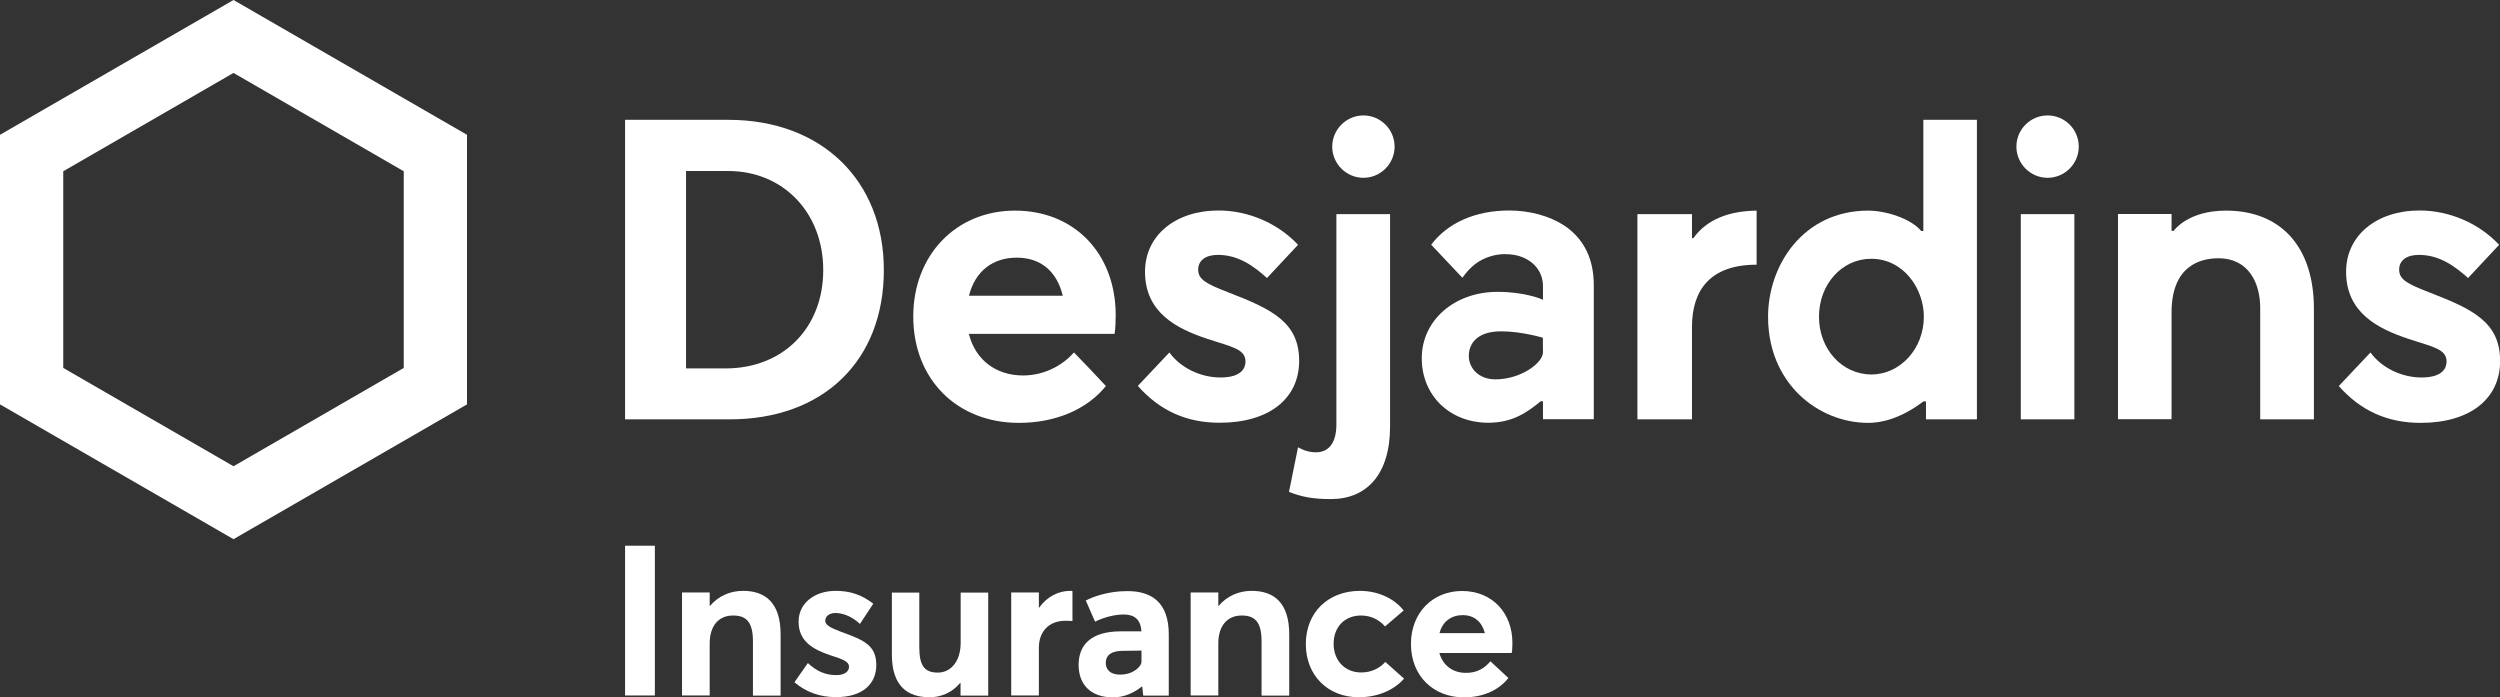 <?xml version="1.0" encoding="UTF-8"?> <!-- Generator: Adobe Illustrator 24.0.3, SVG Export Plug-In . SVG Version: 6.00 Build 0) --> <svg xmlns="http://www.w3.org/2000/svg" xmlns:xlink="http://www.w3.org/1999/xlink" version="1.1" id="Layer_1" x="0px" y="0px" viewBox="0 0 198.82 55.45" xml:space="preserve"><rect x="0" y="0" width="198.82" height="55.45" fill="#333333" stroke="none"/> <g> <g> <path fill="#FFFFFF" d="M49.71,43.4h2.37v11.91h-2.37V43.4z"></path> <path fill="#FFFFFF" d="M62.08,50.45v4.87h-2.2V51c0-1.56-0.55-2.05-1.58-2.05c-1.11,0-1.86,0.77-1.86,2.23v4.13h-2.2v-8.19h2.2 v1.06h0.03c0.67-0.79,1.61-1.19,2.62-1.19C60.86,46.99,62.08,47.93,62.08,50.45z"></path> <path fill="#FFFFFF" d="M63.18,54.26l1.07-1.53c0.67,0.64,1.38,0.96,2.26,0.96c0.64,0,1.01-0.27,1.01-0.67 c0-0.39-0.42-0.57-1.49-0.91c-1.34-0.45-2.52-1.09-2.52-2.67c0-1.48,1.28-2.45,2.95-2.45c1.14,0,2.06,0.3,2.99,1.02l-1.06,1.61 c-0.64-0.6-1.36-0.87-1.96-0.87c-0.35,0-0.8,0.18-0.8,0.62c0,0.34,0.44,0.57,1.24,0.87c1.78,0.65,2.82,1.04,2.82,2.65 c0,1.46-1.04,2.55-3.19,2.55C65.2,55.45,64.09,55.03,63.18,54.26z"></path> <path fill="#FFFFFF" d="M78.59,47.13v8.19h-2.2v-1.01h-0.03c-0.62,0.76-1.51,1.14-2.43,1.14c-1.76,0-3-0.89-3-3.39v-4.93h2.18 v4.35c0,1.51,0.45,2.01,1.48,2.01c0.96,0,1.81-0.81,1.81-2.38v-3.98H78.59z"></path> <path fill="#FFFFFF" d="M85.29,47.01v2.38c-0.22-0.02-0.45-0.02-0.57-0.02c-1.36,0-2.1,0.92-2.1,2.13v3.81h-2.2v-8.19h2.2v1.21 h0.02c0.62-0.87,1.51-1.34,2.48-1.34C85.19,46.99,85.26,46.99,85.29,47.01z"></path> <path fill="#FFFFFF" d="M92.95,50.45v4.87h-2.03l-0.08-0.72H90.8c-0.55,0.45-1.34,0.86-2.28,0.86c-1.85,0-2.74-1.09-2.74-2.58 c0-1.66,1.06-2.65,3.29-2.67h1.71c-0.07-0.94-0.55-1.34-1.41-1.34c-0.72,0-1.58,0.22-2.28,0.57l-0.74-1.68 c0.54-0.29,1.78-0.75,3.26-0.75C91.65,46.99,92.95,47.97,92.95,50.45z M90.78,52.63v-0.89l-1.48,0.02c-0.86,0-1.36,0.3-1.36,0.97 c0,0.54,0.39,0.92,1.11,0.92C90.16,53.66,90.78,52.98,90.78,52.63z"></path> <path fill="#FFFFFF" d="M102.53,50.45v4.87h-2.2V51c0-1.56-0.55-2.05-1.58-2.05c-1.11,0-1.86,0.77-1.86,2.23v4.13h-2.2v-8.19h2.2 v1.06h0.03c0.67-0.79,1.61-1.19,2.62-1.19C101.31,46.99,102.53,47.93,102.53,50.45z"></path> <path fill="#FFFFFF" d="M103.85,51.22c0-2.52,1.78-4.23,4.31-4.23c1.31,0,2.65,0.52,3.47,1.56l-1.48,1.27 c-0.44-0.5-1.07-0.87-1.91-0.87c-1.31,0-2.18,0.92-2.18,2.25c0,1.34,0.9,2.28,2.2,2.28c0.87,0,1.53-0.4,1.91-0.84l1.49,1.33 c-0.71,0.82-1.96,1.48-3.61,1.48C105.63,55.45,103.85,53.74,103.85,51.22z"></path> <path fill="#FFFFFF" d="M120.22,51.93h-5.75c0.27,0.97,1.04,1.58,2.1,1.58c0.87,0.02,1.51-0.37,1.96-0.92l1.43,1.33 c-0.7,0.89-1.9,1.54-3.54,1.54c-2.4,0-4.21-1.68-4.21-4.25c0-2.48,1.73-4.21,4.06-4.21c2.4,0,4.01,1.74,4.01,4.14 C120.27,51.41,120.27,51.79,120.22,51.93z M114.48,50.35h3.61c-0.22-0.85-0.81-1.43-1.76-1.43 C115.43,48.92,114.73,49.41,114.48,50.35z"></path> </g> <g> <path fill="#FFFFFF" d="M57.93,9.53l-8.22,0v23.82h8.32c7.45,0,12.26-4.66,12.26-11.87C70.29,14.33,65.32,9.53,57.93,9.53z M57.7,29.3h-3.14v-15.7h3.35c4.38,0,7.56,3.31,7.56,7.88C65.47,26.09,62.27,29.3,57.7,29.3z"></path> <path fill="#FFFFFF" d="M0,10.72v21.44l18.57,10.72l18.57-10.72V10.72L18.57,0L0,10.72z M32.11,13.62v15.64l-13.54,7.82 L5.03,29.26V13.62l13.54-7.82L32.11,13.62z"></path> <path fill="#FFFFFF" d="M165.32,11.66c0,1.37-1.12,2.48-2.48,2.48c-1.37,0-2.48-1.12-2.48-2.48s1.11-2.48,2.48-2.48 C164.21,9.18,165.32,10.29,165.32,11.66z M164.97,17.03h-4.26v16.32h4.26V17.03z"></path> <path fill="#FFFFFF" d="M97.68,23.25c-1.82-0.7-2.39-1.05-2.39-1.81c0-0.73,0.59-1.17,1.57-1.17c1.62,0,2.84,0.88,3.9,1.84 l2.47-2.64c-1.59-1.71-3.95-2.73-6.32-2.73c-3.45,0-5.85,2-5.85,4.87c0,3.26,2.52,4.53,4.99,5.35c0.3,0.1,0.57,0.18,0.82,0.26 c1.4,0.44,2.18,0.69,2.18,1.53c0,0.47-0.26,1.27-1.99,1.27c-1.6,0-3.19-0.78-4.06-1.99l-2.51,2.66c1.74,1.97,3.87,2.93,6.51,2.93 c3.89,0,6.32-1.89,6.32-4.93C103.31,25.64,101.19,24.6,97.68,23.25z"></path> <path fill="#FFFFFF" d="M193.19,23.25c-1.82-0.7-2.39-1.05-2.39-1.81c0-0.73,0.59-1.17,1.57-1.17c1.62,0,2.84,0.88,3.91,1.84 l2.47-2.64c-1.59-1.71-3.95-2.73-6.32-2.73c-3.45,0-5.85,2-5.85,4.87c0,3.26,2.52,4.53,4.99,5.35c0.3,0.1,0.57,0.18,0.82,0.26 c1.4,0.44,2.18,0.69,2.18,1.53c0,0.47-0.26,1.27-1.99,1.27c-1.6,0-3.19-0.78-4.06-1.99L186,30.7c1.74,1.97,3.87,2.93,6.51,2.93 c3.9,0,6.32-1.89,6.32-4.93C198.82,25.64,196.7,24.6,193.19,23.25z"></path> <path fill="#FFFFFF" d="M110.91,11.66c0,1.37-1.12,2.48-2.48,2.48c-1.37,0-2.48-1.12-2.48-2.48s1.12-2.48,2.48-2.48 C109.79,9.18,110.91,10.29,110.91,11.66z M105.85,39.69c2.81,0,4.7-1.93,4.7-5.77V17.03h-4.27v16.72c0,1.48-0.61,2.22-1.63,2.22 c-0.49,0-0.97-0.14-1.42-0.4l-0.72,3.55C103.57,39.53,104.43,39.69,105.85,39.69L105.85,39.69z"></path> <path fill="#FFFFFF" d="M124.39,17.93c-1.14-0.75-2.73-1.19-4.36-1.19c-2.68,0-4.89,0.97-6.21,2.72c0.29,0.31,2.13,2.26,2.48,2.63 c0.67-0.93,1.31-1.42,2.25-1.71c0.35-0.11,0.74-0.17,1.14-0.17c0.52,0,1.04,0.09,1.43,0.26c1.01,0.43,1.59,1.27,1.59,2.3v1.07 c-0.12-0.06-1.45-0.63-3.61-0.63c-3.44,0-6.03,2.27-6.03,5.28c0,2.97,2.23,5.13,5.3,5.13c1.92,0,3.11-0.84,4.16-1.71h0.18v1.43 h4.04V22.68C126.75,20.56,125.95,18.97,124.39,17.93z M122.71,28.02c0,0.83-1.74,2.15-3.79,2.15c-1.27,0-2.11-0.84-2.11-1.88 c0-0.68,0.38-1.94,2.58-1.94c1.63,0,3.31,0.51,3.31,0.51L122.71,28.02L122.71,28.02z"></path> <path fill="#FFFFFF" d="M134.67,18.94h-0.11v-1.91h-4.34v16.32h4.34L134.56,26c0-2.94,1.46-4.95,5.14-4.95v-4.3 C137.5,16.78,135.73,17.45,134.67,18.94z"></path> <path fill="#FFFFFF" d="M152.97,31.92h0.2v1.43h4.05V9.53h-4.26v8.84h-0.17c-0.84-1.01-2.85-1.62-4.21-1.62 c-5.18,0-7.97,4.35-7.97,8.44c0,3.12,1.35,5.09,2.47,6.19c1.47,1.43,3.47,2.25,5.5,2.25C149.55,33.63,151.1,33.34,152.97,31.92z M148.83,29.78c-2.34,0-4.17-2.02-4.17-4.59c0-2.58,1.82-4.61,4.15-4.61c2.59,0,4.19,2.39,4.19,4.61 C153,27.72,151.13,29.78,148.83,29.78z"></path> <path fill="#FFFFFF" d="M172.87,18.36h-0.17v-1.34h-4.26v16.32h4.26v-8.49c0-3.75,2.33-4.31,3.72-4.31c2.46,0,3.33,2.04,3.33,3.95 v8.86h4.27v-8.81c0-4.89-2.61-7.79-6.99-7.79C174.01,16.75,172.9,18.31,172.87,18.36z"></path> <path fill="#FFFFFF" d="M88.73,25.01c-0.03-4.88-3.31-8.26-8.01-8.26c-4.69,0-8.09,3.54-8.09,8.42c0,4.98,3.46,8.46,8.41,8.46 c2.9,0,5.41-1.07,6.91-2.93c-0.3-0.34-2.2-2.33-2.54-2.67c-0.78,0.9-2.23,1.83-4.04,1.83c-2.16,0-3.79-1.22-4.32-3.31h11.59 C88.7,26.24,88.73,25.53,88.73,25.01z M77.06,23.52c0.49-1.96,1.9-3.03,3.8-3.03c1.86,0,3.18,1.04,3.66,3.03H77.06z"></path> </g> </g> </svg> 